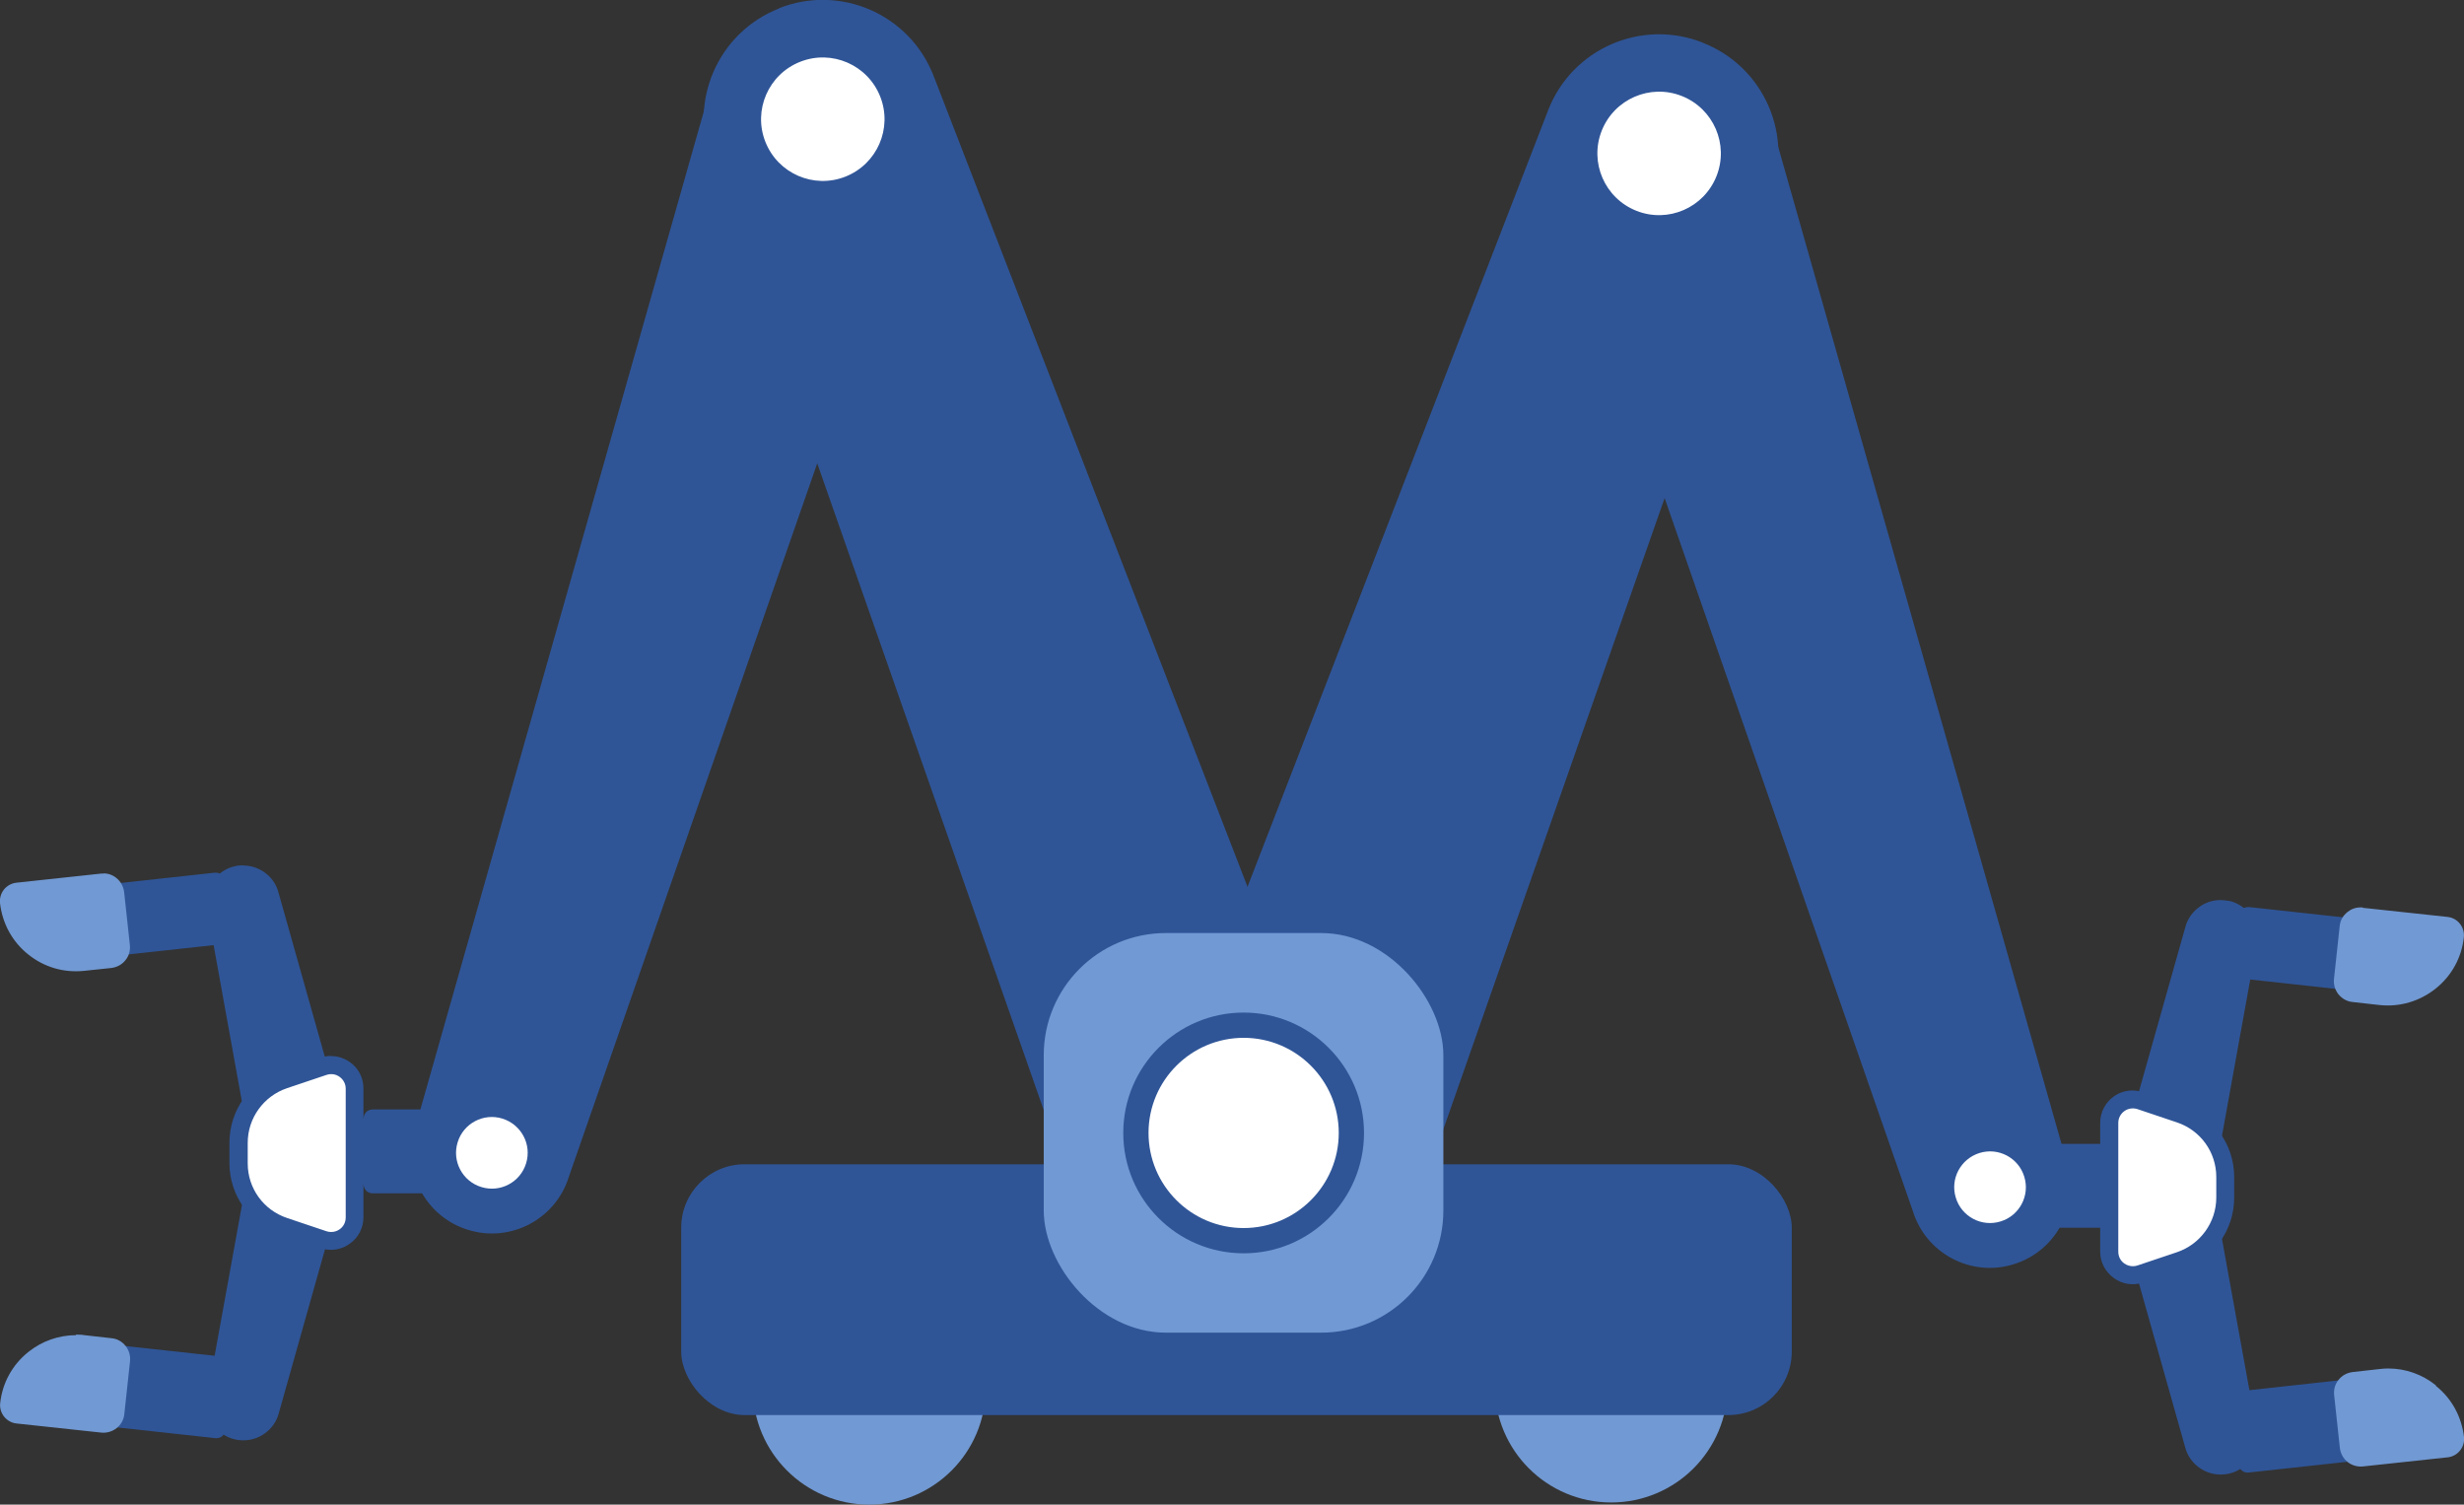 <?xml version="1.0" encoding="UTF-8"?><svg id="Layer_1" xmlns="http://www.w3.org/2000/svg" viewBox="0 0 137.56 84"><rect x="0" y="0" width="137.56" height="84" fill="#333333" stroke="none"/><defs><style>.cls-1{fill:#fff;}.cls-2{fill:#2f5597;}.cls-3{fill:#7199d3;}</style></defs><circle class="cls-3" cx="89.95" cy="77.38" r="6.5"/><circle class="cls-3" cx="48.53" cy="77.5" r="6.5"/><rect class="cls-2" x="38.03" y="65" width="62" height="14" rx="3.54" ry="3.54"/><g id="Layer_2"><rect class="cls-2" x="125.27" y="77.85" width="5.61" height="3.56" transform="translate(-7.86 14.31) rotate(-6.2)"/><path class="cls-2" d="m130.99,77.17c.1.08.17.2.18.34l.38,3.54c.03.27-.17.52-.44.55l-5.58.61c-.13.01-.26-.02-.37-.11s-.17-.2-.18-.34l-.38-3.54c-.03-.27.17-.52.44-.55l5.58-.61s.04,0,.05,0c.11,0,.22.04.31.11Zm-5.06,3.99l4.58-.5-.28-2.55-4.58.5.28,2.55Z"/><path class="cls-3" d="m132.91,76.95l-1.52.17c-.36.04-.62.36-.58.72l.32,2.96c.04.36.36.62.72.58l4.74-.51c.29-.03.5-.29.47-.58h0c-.22-2.07-2.08-3.56-4.15-3.33Z"/><path class="cls-3" d="m135.99,77.37c.89.71,1.44,1.73,1.57,2.86.06.56-.35,1.07-.91,1.13l-4.74.51c-.3.03-.61-.06-.85-.25-.24-.19-.39-.47-.43-.78l-.32-2.96c-.03-.31.05-.61.25-.85.19-.24.47-.39.78-.43l1.52-.17c.16-.02.31-.03.47-.03.97,0,1.9.33,2.66.94Zm-4.19,3.51l4.76-.54c-.09-.87-.52-1.64-1.2-2.19-.68-.55-1.53-.79-2.4-.7h0l-1.52.17c-.06,0-.09.04-.1.06-.02.02-.04.06-.03.12l.32,2.96c0,.05.03.09.06.11.02.02.05.03.1.03,0,0,.01,0,.02,0Z"/><rect class="cls-2" x="126.59" y="50.17" width="3.01" height="5.52" transform="translate(61.63 174.55) rotate(-83.8)"/><path class="cls-2" d="m125.56,50.64l5.49.6c.28.03.47.28.44.55l-.32,2.99c-.01.13-.08.25-.18.34-.1.08-.24.12-.37.11l-5.49-.6c-.28-.03-.47-.28-.44-.55l.32-2.99c.01-.13.08-.25.18-.34.09-.07.2-.11.31-.11.02,0,.04,0,.05,0Zm4.66,3.53l.22-1.99-4.49-.49-.22,1.99,4.49.49Z"/><path class="cls-2" d="m115.4,64.95L98.7,6.18c-.18.64-.45,1.25-.83,1.84l-7.39,12.74,16.31,46.85c.73,2.37,3.25,3.71,5.63,2.97,2.37-.73,3.71-3.25,2.97-5.63Z"/><path class="cls-2" d="m107.47,67.39c.3.97.96,1.76,1.85,2.24.9.47,1.92.57,2.89.27,2-.62,3.13-2.75,2.51-4.75,0,0,0,0,0-.02l-16.16-56.89s-.05.08-.07.12l-7.23,12.46,16.21,46.57Z"/><path class="cls-1" d="m111.69,68.19c-1.06.33-2.18-.27-2.5-1.32-.33-1.06.27-2.17,1.32-2.5,1.06-.33,2.18.27,2.5,1.32.33,1.06-.27,2.18-1.32,2.5Z"/><path class="cls-2" d="m114.79,64.36c.44,1.2.42,2.51,0,3.68h2.98s0-3.68,0-3.68h-2.98Z"/><path class="cls-2" d="m118.26,64.36v3.68c0,.28-.22.5-.5.5h-2.98c-.16,0-.32-.08-.41-.21-.09-.13-.12-.3-.06-.46.39-1.08.39-2.27,0-3.34-.06-.15-.03-.32.06-.46.09-.13.25-.21.41-.21h2.98c.28,0,.5.22.5.5Z"/><path class="cls-2" d="m95.06,2.38c-3.42-1.35-7.28.33-8.62,3.75l-21.3,55.02c.76-.15,13.62,2.74,14.19,5.46l19.49-55.6c1.35-3.42-.33-7.28-3.75-8.62Z"/><path class="cls-2" d="m125.49,79.92l-1.97-10.87c-.44.61-1.08,1.09-1.83,1.35l-1.93.65,2.7,9.58c.19.84,1.03,1.36,1.86,1.16.84-.19,1.36-1.03,1.16-1.86Z"/><path class="cls-2" d="m123.63,68.56c.2.04.35.2.38.4l1.97,10.86c.12.53.03,1.08-.26,1.54-.29.47-.75.79-1.28.91-.54.12-1.09.03-1.55-.26-.47-.29-.79-.75-.91-1.26l-2.7-9.58c-.07-.26.07-.53.32-.61l1.93-.65c.64-.21,1.19-.62,1.58-1.16.1-.13.25-.21.41-.21.04,0,.07,0,.11.01Zm-.68,11.95c.06.27.23.51.47.66.24.15.52.2.79.13.57-.13.92-.7.79-1.26,0,0,0-.02,0-.02l-1.79-9.9c-.4.33-.85.59-1.35.75l-1.47.49,2.58,9.15Z"/><path class="cls-2" d="m124.33,50.78c-.84-.19-1.67.33-1.86,1.16l-2.7,9.6,1.93.65c.75.25,1.38.73,1.83,1.34l1.97-10.89c.19-.84-.33-1.67-1.16-1.86Z"/><path class="cls-2" d="m124.44,50.29h0c.53.12.99.45,1.28.91.29.46.38,1.02.26,1.53l-1.97,10.89c-.04.2-.19.35-.38.4-.19.05-.4-.03-.52-.19-.4-.55-.94-.95-1.58-1.16l-1.93-.65c-.25-.08-.4-.35-.32-.61l2.7-9.57c.12-.53.45-.99.91-1.28.33-.21.7-.31,1.08-.31.16,0,.31.02.47.05Zm-2.59,11.42c.5.17.96.42,1.35.75l1.8-9.93c.13-.57-.22-1.13-.79-1.26h0c-.27-.06-.55-.02-.79.13-.24.15-.4.38-.47.68l-2.57,9.14,1.48.5Z"/><path class="cls-3" d="m132.91,55.61l-1.52-.17c-.36-.04-.62-.36-.58-.72l.32-2.96c.04-.36.36-.62.72-.58l4.74.51c.29.03.5.29.47.58h0c-.22,2.07-2.08,3.56-4.15,3.33Z"/><path class="cls-3" d="m131.9,50.68l4.74.51c.27.03.52.16.69.38.17.21.25.48.22.76-.12,1.13-.68,2.15-1.57,2.86-.89.71-2,1.04-3.13.92h0s-1.52-.17-1.52-.17c-.31-.03-.58-.19-.78-.43-.19-.24-.28-.54-.25-.85l.32-2.96c.03-.31.18-.58.43-.78.21-.17.46-.26.72-.26.04,0,.08,0,.13,0Zm1.06,4.43c.86.09,1.72-.16,2.4-.7.68-.55,1.1-1.32,1.17-2.22l-4.74-.52c-.05,0-.09.02-.11.03-.02.02-.05.05-.06.11l-.32,2.96c0,.05.01.09.03.11.02.02.05.05.11.06l1.52.17h0Z"/><path class="cls-1" d="m93.89,5.36c1.77.7,2.64,2.7,1.94,4.47s-2.7,2.64-4.47,1.94c-1.77-.7-2.64-2.7-1.94-4.47.7-1.77,2.7-2.64,4.47-1.94Z"/><path class="cls-1" d="m121.69,70.39l-2.2.74c-.85.29-1.73-.35-1.73-1.25v-7.19c0-.9.88-1.53,1.73-1.25l2.2.74c1.52.51,2.54,1.93,2.54,3.53v1.15c0,1.6-1.02,3.02-2.54,3.53Z"/><path class="cls-2" d="m119.65,60.97l2.2.74c1.72.58,2.88,2.19,2.88,4v1.15c0,1.82-1.16,3.43-2.88,4l-2.2.74c-.56.19-1.16.1-1.64-.25-.48-.35-.76-.88-.76-1.47v-7.19c0-.59.28-1.13.75-1.47.32-.23.68-.34,1.05-.34.19,0,.39.03.58.1Zm-.32,9.68l2.2-.74h0c1.31-.44,2.2-1.67,2.2-3.05v-1.15c0-1.39-.88-2.61-2.2-3.05l-2.2-.74c-.25-.08-.52-.04-.73.11-.21.15-.34.39-.34.66v7.19c0,.26.12.51.34.66.14.1.31.15.47.15.09,0,.17-.01.26-.04Z"/></g><rect class="cls-2" x="7.7" y="74.91" width="3.56" height="5.61" transform="translate(-68.8 78.74) rotate(-83.8)"/><path class="cls-2" d="m6.89,75.14s.04,0,.05,0l5.58.61c.28.03.47.28.44.55l-.38,3.54c-.01.13-.08.25-.18.34s-.24.12-.37.11l-5.58-.61c-.28-.03-.47-.28-.44-.55l.38-3.54c.01-.13.08-.25.18-.34.09-.07.2-.11.31-.11Zm5.02,1.55l-4.58-.5-.28,2.55,4.58.5.28-2.55Z"/><path class="cls-3" d="m4.65,75.03l1.52.17c.36.04.62.36.58.72l-.32,2.96c-.04.36-.36.62-.72.58l-4.74-.51c-.29-.03-.5-.29-.47-.58h0c.22-2.07,2.08-3.56,4.15-3.33Z"/><path class="cls-3" d="m4.24,74.51c.16,0,.31,0,.47.03l1.52.17c.31.03.58.18.78.43.19.24.28.54.25.85l-.32,2.96c-.03.31-.18.58-.43.78-.24.19-.55.28-.85.25l-4.74-.51c-.56-.06-.97-.57-.91-1.13.12-1.13.68-2.15,1.57-2.86.76-.61,1.7-.94,2.66-.94Zm1.54,4.46s.08-.02.1-.03c.02-.02.05-.05.06-.11l.32-2.96c0-.05-.01-.09-.03-.12-.01-.02-.05-.05-.1-.06l-1.52-.17h0c-.87-.09-1.72.15-2.4.7-.68.55-1.1,1.32-1.2,2.19l4.76.54s.01,0,.02,0Z"/><rect class="cls-2" x="6.71" y="49.51" width="5.52" height="3.01" transform="translate(-5.46 1.32) rotate(-6.2)"/><path class="cls-2" d="m12.05,48.72c.11,0,.22.04.31.11.1.08.17.2.18.34l.32,2.99c.03.28-.17.52-.44.55l-5.49.6c-.13.01-.26-.02-.37-.11-.1-.08-.17-.2-.18-.34l-.32-2.99c-.03-.28.17-.52.44-.55l5.49-.6s.04,0,.05,0Zm-.23,3.05l-.22-1.99-4.49.49.22,1.99,4.49-.49Z"/><path class="cls-2" d="m23.16,63.03L39.85,4.26c.18.64.45,1.25.83,1.84l7.39,12.74-16.31,46.85c-.73,2.37-3.25,3.71-5.63,2.97-2.37-.73-3.71-3.25-2.97-5.63Z"/><path class="cls-2" d="m47.3,18.91l-7.23-12.46s-.05-.08-.07-.12l-16.16,56.89s0,.01,0,.02c-.62,2,.51,4.13,2.51,4.75.97.3,2,.2,2.89-.27.9-.47,1.55-1.27,1.85-2.24l16.21-46.57Z"/><path class="cls-1" d="m26.87,66.27c1.06.33,2.18-.27,2.5-1.32.33-1.06-.27-2.17-1.32-2.5-1.06-.33-2.18.27-2.5,1.32-.33,1.06.27,2.18,1.32,2.5Z"/><path class="cls-2" d="m21.77,62.44c-.44,1.2-.42,2.51,0,3.68h-1.98v-3.68h1.98Z"/><path class="cls-2" d="m20.8,61.94h2.98c.16,0,.32.08.41.21.09.13.12.3.06.46-.39,1.07-.39,2.26,0,3.34.06.15.03.32-.06.46-.09.13-.25.21-.41.21h-2.98c-.28,0-.5-.22-.5-.5v-3.68c0-.28.22-.5.5-.5Z"/><path class="cls-2" d="m43.49.46c3.42-1.35,7.28.33,8.62,3.75l21.3,55.02c-.76-.15-13.62,2.74-14.19,5.46L39.75,9.09c-1.35-3.42.33-7.28,3.75-8.62Z"/><path class="cls-2" d="m12.07,78l1.97-10.87c.44.61,1.08,1.09,1.83,1.35l1.93.65-2.7,9.58c-.19.84-1.03,1.36-1.86,1.16-.84-.19-1.36-1.03-1.16-1.86Z"/><path class="cls-2" d="m14.04,66.63c.16,0,.31.08.41.21.4.55.94.95,1.58,1.16l1.93.65c.25.08.4.35.32.61l-2.7,9.58c-.12.51-.44.97-.91,1.26-.46.29-1.01.38-1.55.26-.53-.12-.99-.45-1.28-.91-.29-.46-.38-1.01-.26-1.54l1.97-10.86c.04-.2.19-.35.38-.4.04,0,.07-.01.11-.01Zm3.15,2.81l-1.47-.49c-.5-.17-.96-.42-1.35-.75l-1.79,9.9s0,.02,0,.02c-.13.57.22,1.13.79,1.26.27.06.55.02.79-.13.24-.15.4-.38.47-.66l2.58-9.15Z"/><path class="cls-2" d="m13.23,48.86c.84-.19,1.67.33,1.86,1.16l2.7,9.6-1.93.65c-.75.25-1.38.73-1.83,1.34l-1.97-10.89c-.19-.84.33-1.67,1.16-1.86Z"/><path class="cls-2" d="m13.58,48.32c.38,0,.75.11,1.08.31.47.29.79.75.91,1.28l2.7,9.57c.07.26-.07.53-.32.61l-1.93.65c-.64.21-1.18.62-1.58,1.16-.12.16-.32.24-.52.19-.2-.04-.35-.2-.38-.4l-1.97-10.89c-.12-.51-.03-1.06.26-1.53.29-.46.74-.79,1.28-.91h0c.15-.04.31-.05.47-.05Zm3.6,10.98l-2.57-9.14c-.07-.3-.24-.53-.47-.68-.24-.15-.52-.2-.79-.13h0c-.57.13-.92.7-.79,1.26l1.8,9.93c.4-.33.85-.58,1.35-.75l1.48-.5Z"/><path class="cls-3" d="m4.65,53.69l1.52-.17c.36-.04.62-.36.58-.72l-.32-2.96c-.04-.36-.36-.62-.72-.58l-4.74.51c-.29.03-.5.29-.47.58h0c.22,2.07,2.08,3.56,4.15,3.33Z"/><path class="cls-3" d="m5.78,48.76c.26,0,.52.09.72.26.24.19.39.47.43.78l.32,2.96c.03.31-.05.61-.25.85-.19.24-.47.39-.78.43l-1.52.16h0c-1.13.12-2.24-.2-3.13-.92-.89-.71-1.44-1.73-1.57-2.86-.03-.27.05-.54.22-.76.17-.21.42-.35.69-.38l4.74-.51s.08,0,.13,0Zm-1.18,4.44l1.52-.17c.06,0,.09-.04.11-.06.02-.02.04-.06.03-.11l-.32-2.96c0-.05-.03-.09-.06-.11-.02-.02-.06-.04-.11-.03l-4.74.52c.07.9.5,1.67,1.17,2.22.68.55,1.53.79,2.4.7h0Z"/><path class="cls-1" d="m44.67,3.45c-1.77.7-2.64,2.7-1.94,4.47.7,1.77,2.7,2.64,4.47,1.94,1.77-.7,2.64-2.7,1.94-4.47-.7-1.77-2.7-2.64-4.47-1.94Z"/><path class="cls-1" d="m15.86,68.47l2.2.74c.85.29,1.73-.35,1.73-1.25v-7.19c0-.9-.88-1.53-1.73-1.25l-2.2.74c-1.52.51-2.54,1.93-2.54,3.53v1.15c0,1.6,1.02,3.02,2.54,3.53Z"/><path class="cls-2" d="m18.49,58.96c.37,0,.74.12,1.05.34.48.34.75.88.75,1.47v7.19c0,.59-.28,1.13-.76,1.47-.48.35-1.08.44-1.64.25l-2.2-.74c-1.72-.58-2.88-2.19-2.88-4v-1.15c0-1.82,1.16-3.42,2.88-4l2.2-.74c.19-.06.39-.1.58-.1Zm0,9.82c.17,0,.33-.05.47-.15.22-.15.34-.4.34-.66v-7.19c0-.26-.12-.5-.34-.66-.22-.16-.48-.19-.73-.11l-2.2.74c-1.31.44-2.2,1.67-2.2,3.05v1.15c0,1.39.88,2.61,2.2,3.05h0l2.2.74c.09.03.17.04.26.04Z"/><rect class="cls-3" x="58.27" y="52.09" width="22.31" height="22.31" rx="6.82" ry="6.82"/><path class="cls-1" d="m75.44,63.24c0,3.32-2.69,6.02-6.02,6.02s-6.02-2.69-6.02-6.02,2.69-6.02,6.02-6.02,6.02,2.69,6.02,6.02Z"/><path class="cls-2" d="m69.43,56.53c3.7,0,6.72,3.01,6.72,6.72s-3.01,6.72-6.72,6.72-6.72-3.01-6.72-6.72,3.01-6.72,6.72-6.72Zm0,12.03c2.93,0,5.31-2.38,5.31-5.31s-2.38-5.31-5.31-5.31-5.31,2.38-5.31,5.31,2.38,5.31,5.31,5.31Z"/></svg>